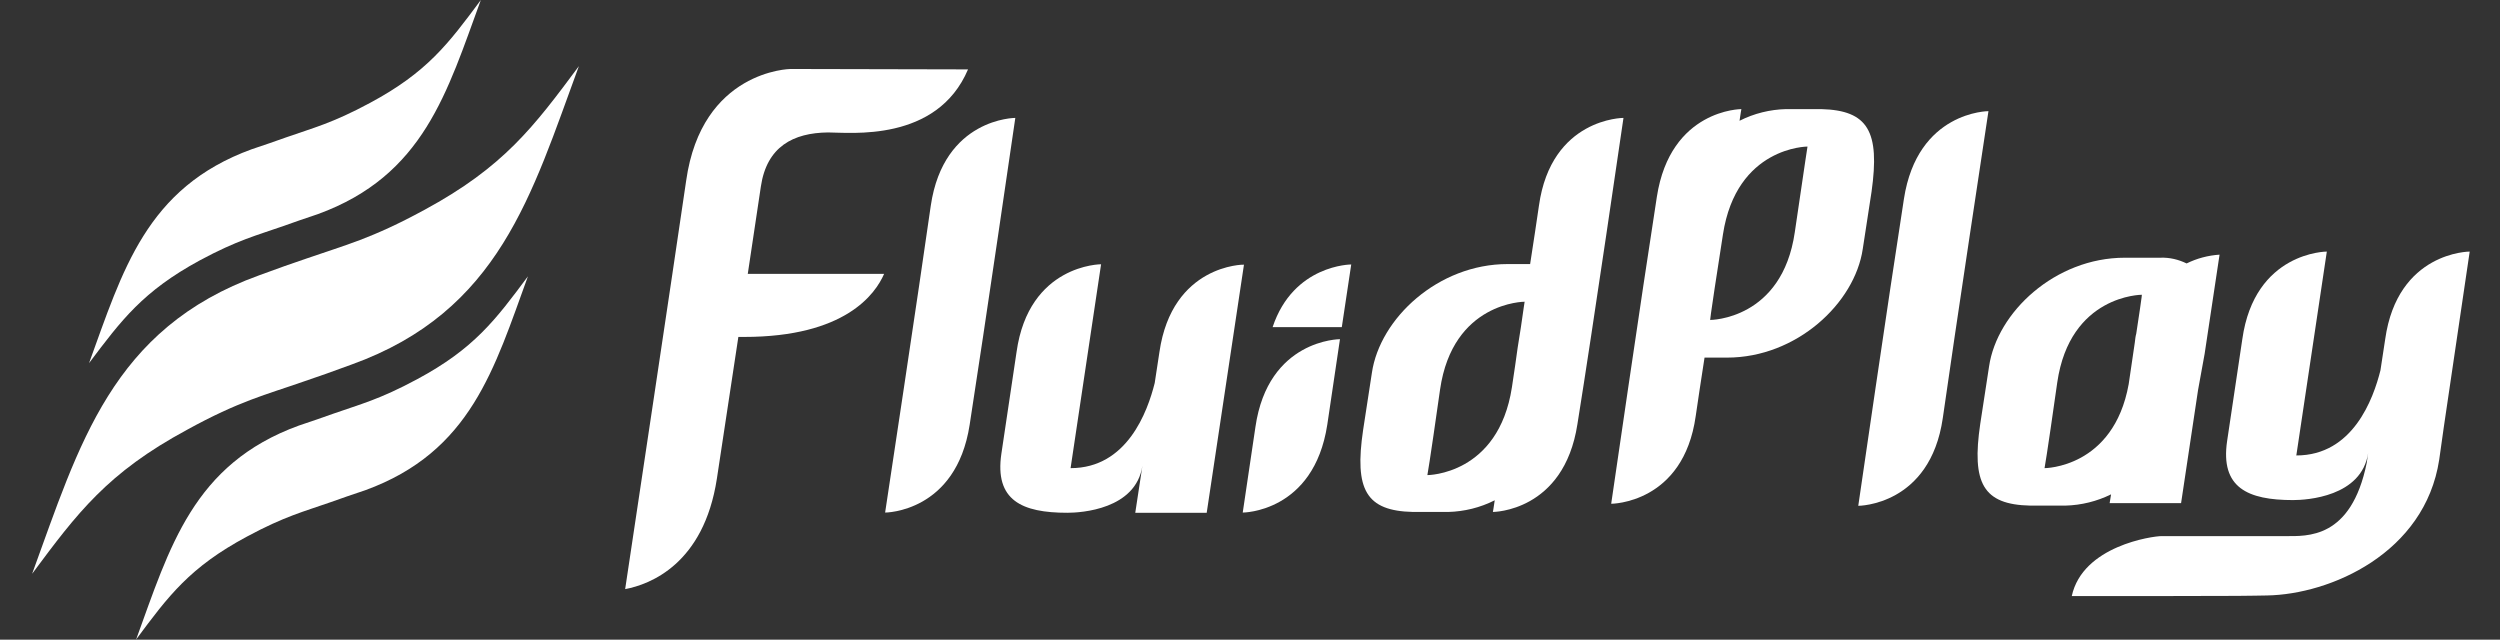 <?xml version="1.0" encoding="UTF-8"?>
<svg xmlns="http://www.w3.org/2000/svg" xmlns:xlink="http://www.w3.org/1999/xlink" version="1.1" id="_x33_e3ac62d-96bb-4bbf-9cf6-f4358af41cf9" x="0px" y="0px" viewBox="0 0 1221.3 312.5" style="enable-background:new 0 0 1221.3 312.5;" xml:space="preserve">
<rect x="0" y="0" width="1221.3" height="312.5" fill="#333333" stroke="none"/>
<style type="text/css">
	.st0{fill:#FFFFFF;}
</style>
<path class="st0" d="M473.7,207.5c-6.6,42.9-41.3,42.9-41.3,42.9s17-112.3,22.3-149.9C461,57.6,496,57.6,496,57.6  S481,160.7,473.7,207.5z"></path>
<path class="st0" d="M648.4,207.5c-6.6,42.9-41.3,42.9-41.3,42.9l6.2-41.8c6.2-42.9,41.3-42.9,41.3-42.9L648.4,207.5z"></path>
<path class="st0" d="M385.9,33.7l87,0.2c-15.2,35.8-57.8,30.8-68.4,30.8c-17,0.2-29.9,6.9-32.8,26.4l-6.4,42.7h66.6  c-4.3,9.9-19.1,30.8-68.4,30.8h-2.8c0,0-8,52.8-10.5,69.3c-6.4,41.6-32.6,51.6-44.8,53.9l0,0c4.3-28.7,23.2-154.3,29.8-199.5  c7.6-53.9,50.7-54.6,51-54.6"></path>
<path class="st0" d="M566.4,172l-2.3,15.1c-3.5,14-13.5,41.6-41.1,41.6l14.9-99.6c0,0-35.3,0-41.3,42.9l-7.4,49.6l0,0  c-3.4,22.9,10.1,28.9,32.2,28.9c6.7,0,33.5-1.6,36.7-23l-3.5,23h34.9l18.2-121.2C607.7,129.2,572.6,129.2,566.4,172z"></path>
<path class="st0" d="M655.5,159.8l4.6-30.6c0,0-28.2,0-38.4,30.6H655.5z"></path>
<path class="st0" d="M930.1,97.2c6.6-42.9,41.3-42.9,41.3-42.9s-17,112.3-22.3,149.9c-6.2,42.9-41.3,42.9-41.3,42.9  S922.8,144,930.1,97.2z"></path>
<path class="st0" d="M889.7,53.3h-17.2c-7.8,0.2-15.6,2.1-22.7,5.7c0.5-3.7,0.9-5.7,0.9-5.7s-34.7,0-41.3,42.9  c-7.3,46.8-22.3,149.9-22.3,149.9s35.3,0,41.3-42.9c1.1-7.3,2.5-17.2,4.3-28.5h11c34,0,62.4-26.6,66.3-53.1l4.3-28  C918.4,64.3,912.7,53.9,889.7,53.3z M876.8,113.4c-6.2,42.9-41.3,42.9-41.3,42.9s-1.1,5,6.2-41.8c6.6-42.9,41.3-42.9,41.3-42.9  S882.3,75.8,876.8,113.4z"></path>
<path class="st0" d="M1165.2,165.8l-2.3,15.1c-3.5,14-13.5,41.6-41.1,41.6l14.9-99.6c0,0-35.3,0-41.3,42.9l-7.4,49.6  c-3.4,22.9,10.1,28.9,32.2,28.9c6.7,0,33.5-1.6,36.7-23l-0.7,4.8c-7.6,37.4-29.2,35.8-39.9,35.8c-0.1,0-25.7,0-60.3,0  c-4.5,0-38.6,4.8-43.9,29.3c31.7,0,62.3,0,80.8-0.1c3.7,0,14.5-0.2,14.5-0.2c31-0.5,77.2-20.6,84.2-66.3l2.3-16.3l12.6-85.4  C1206.5,122.9,1171.2,122.9,1165.2,165.8z"></path>
<path class="st0" d="M793.1,57.6c0,0-35.3,0-41.3,42.9c-1.1,7.3-2.5,17.2-4.3,28.5h-11c-34,0-62.4,26.6-66.3,53.1l-4.3,28  c-4.3,29.1,1.4,39.5,24.4,40h17.2c7.8-0.2,15.6-2.1,22.7-5.7c-0.5,3.7-0.9,5.7-0.9,5.7s34.7,0,41.3-42.9  C778.1,160.7,793.1,57.6,793.1,57.6z M738.6,189.2c-6.6,42.9-41.3,42.9-41.3,42.9s0.9-4.4,6.2-41.8c6.2-42.9,41.3-42.9,41.3-42.9  s0.2-1.1-0.4,2.7c-0.9,6.6-1.9,13.1-3,19.8C740.7,175,739.8,181.4,738.6,189.2z"></path>
<path class="st0" d="M1077,172.9l7.3-48.5c-5.7,0.4-11,1.8-16.1,4.3c-3.9-1.9-8.3-3-12.9-2.8H1038c-34,0-62.4,26.6-66.3,53.1  l-4.3,28c-4.3,29.1,1.4,39.5,24.4,40h17.2c7.8-0.2,15.4-2.1,22.3-5.5l-0.7,4.3h34.9l8.3-55.3c0-0.4,0.2-0.7,0.2-1.1L1077,172.9z   M998.8,228.7c0,0,0.9-4.4,6.2-41.8c6.2-42.9,41.3-42.9,41.3-42.9s0.7-3.2-2.7,19c-0.4,1.4-0.5,2.7-0.7,4.3l-3,20.4  C1032.5,228.7,998.8,228.7,998.8,228.7z"></path>
<g>
	<path class="st0" d="M97.6,127.2c18.4-9.9,27.8-12.2,40.9-16.8c5-1.8,10.5-3.7,16.8-5.8C207.1,85.7,218.4,45,234.9,0   c-15.8,21.3-26.2,35.3-54.2,50.3c-18.4,9.9-27.8,12.2-40.9,16.8c-5,1.8-10.5,3.7-16.8,5.8c-51.7,18.8-63.1,59.5-79.5,104.5   C59.3,156.4,69.8,142.3,97.6,127.2z"></path>
	<path class="st0" d="M203.7,185.3c-18.4,9.9-27.8,12.2-40.9,16.8c-5,1.8-10.5,3.7-16.8,5.8c-51.7,18.8-63.1,59.5-79.5,104.5   c15.8-21.3,26.2-35.3,54.2-50.3c18.4-9.9,27.8-12.2,40.9-16.8c5-1.8,10.5-3.7,16.8-5.8c51.7-18.8,63.1-59.5,79.5-104.5   C242.2,156.1,231.7,170.3,203.7,185.3z"></path>
	<path class="st0" d="M148.3,186.4c6.9-2.3,14.7-5.1,23.4-8.3c72.3-26,88-83.1,111.1-145.8c-22,29.6-36.7,49.3-75.6,70.3   c-25.7,14-38.8,17.2-57.2,23.6c-6.9,2.3-14.7,5.1-23.4,8.3c-72.1,26-87.9,82.9-110.9,145.8c22-29.6,36.7-49.3,75.6-70.3   C116.9,195.9,130,192.8,148.3,186.4z"></path>
</g>
</svg>
